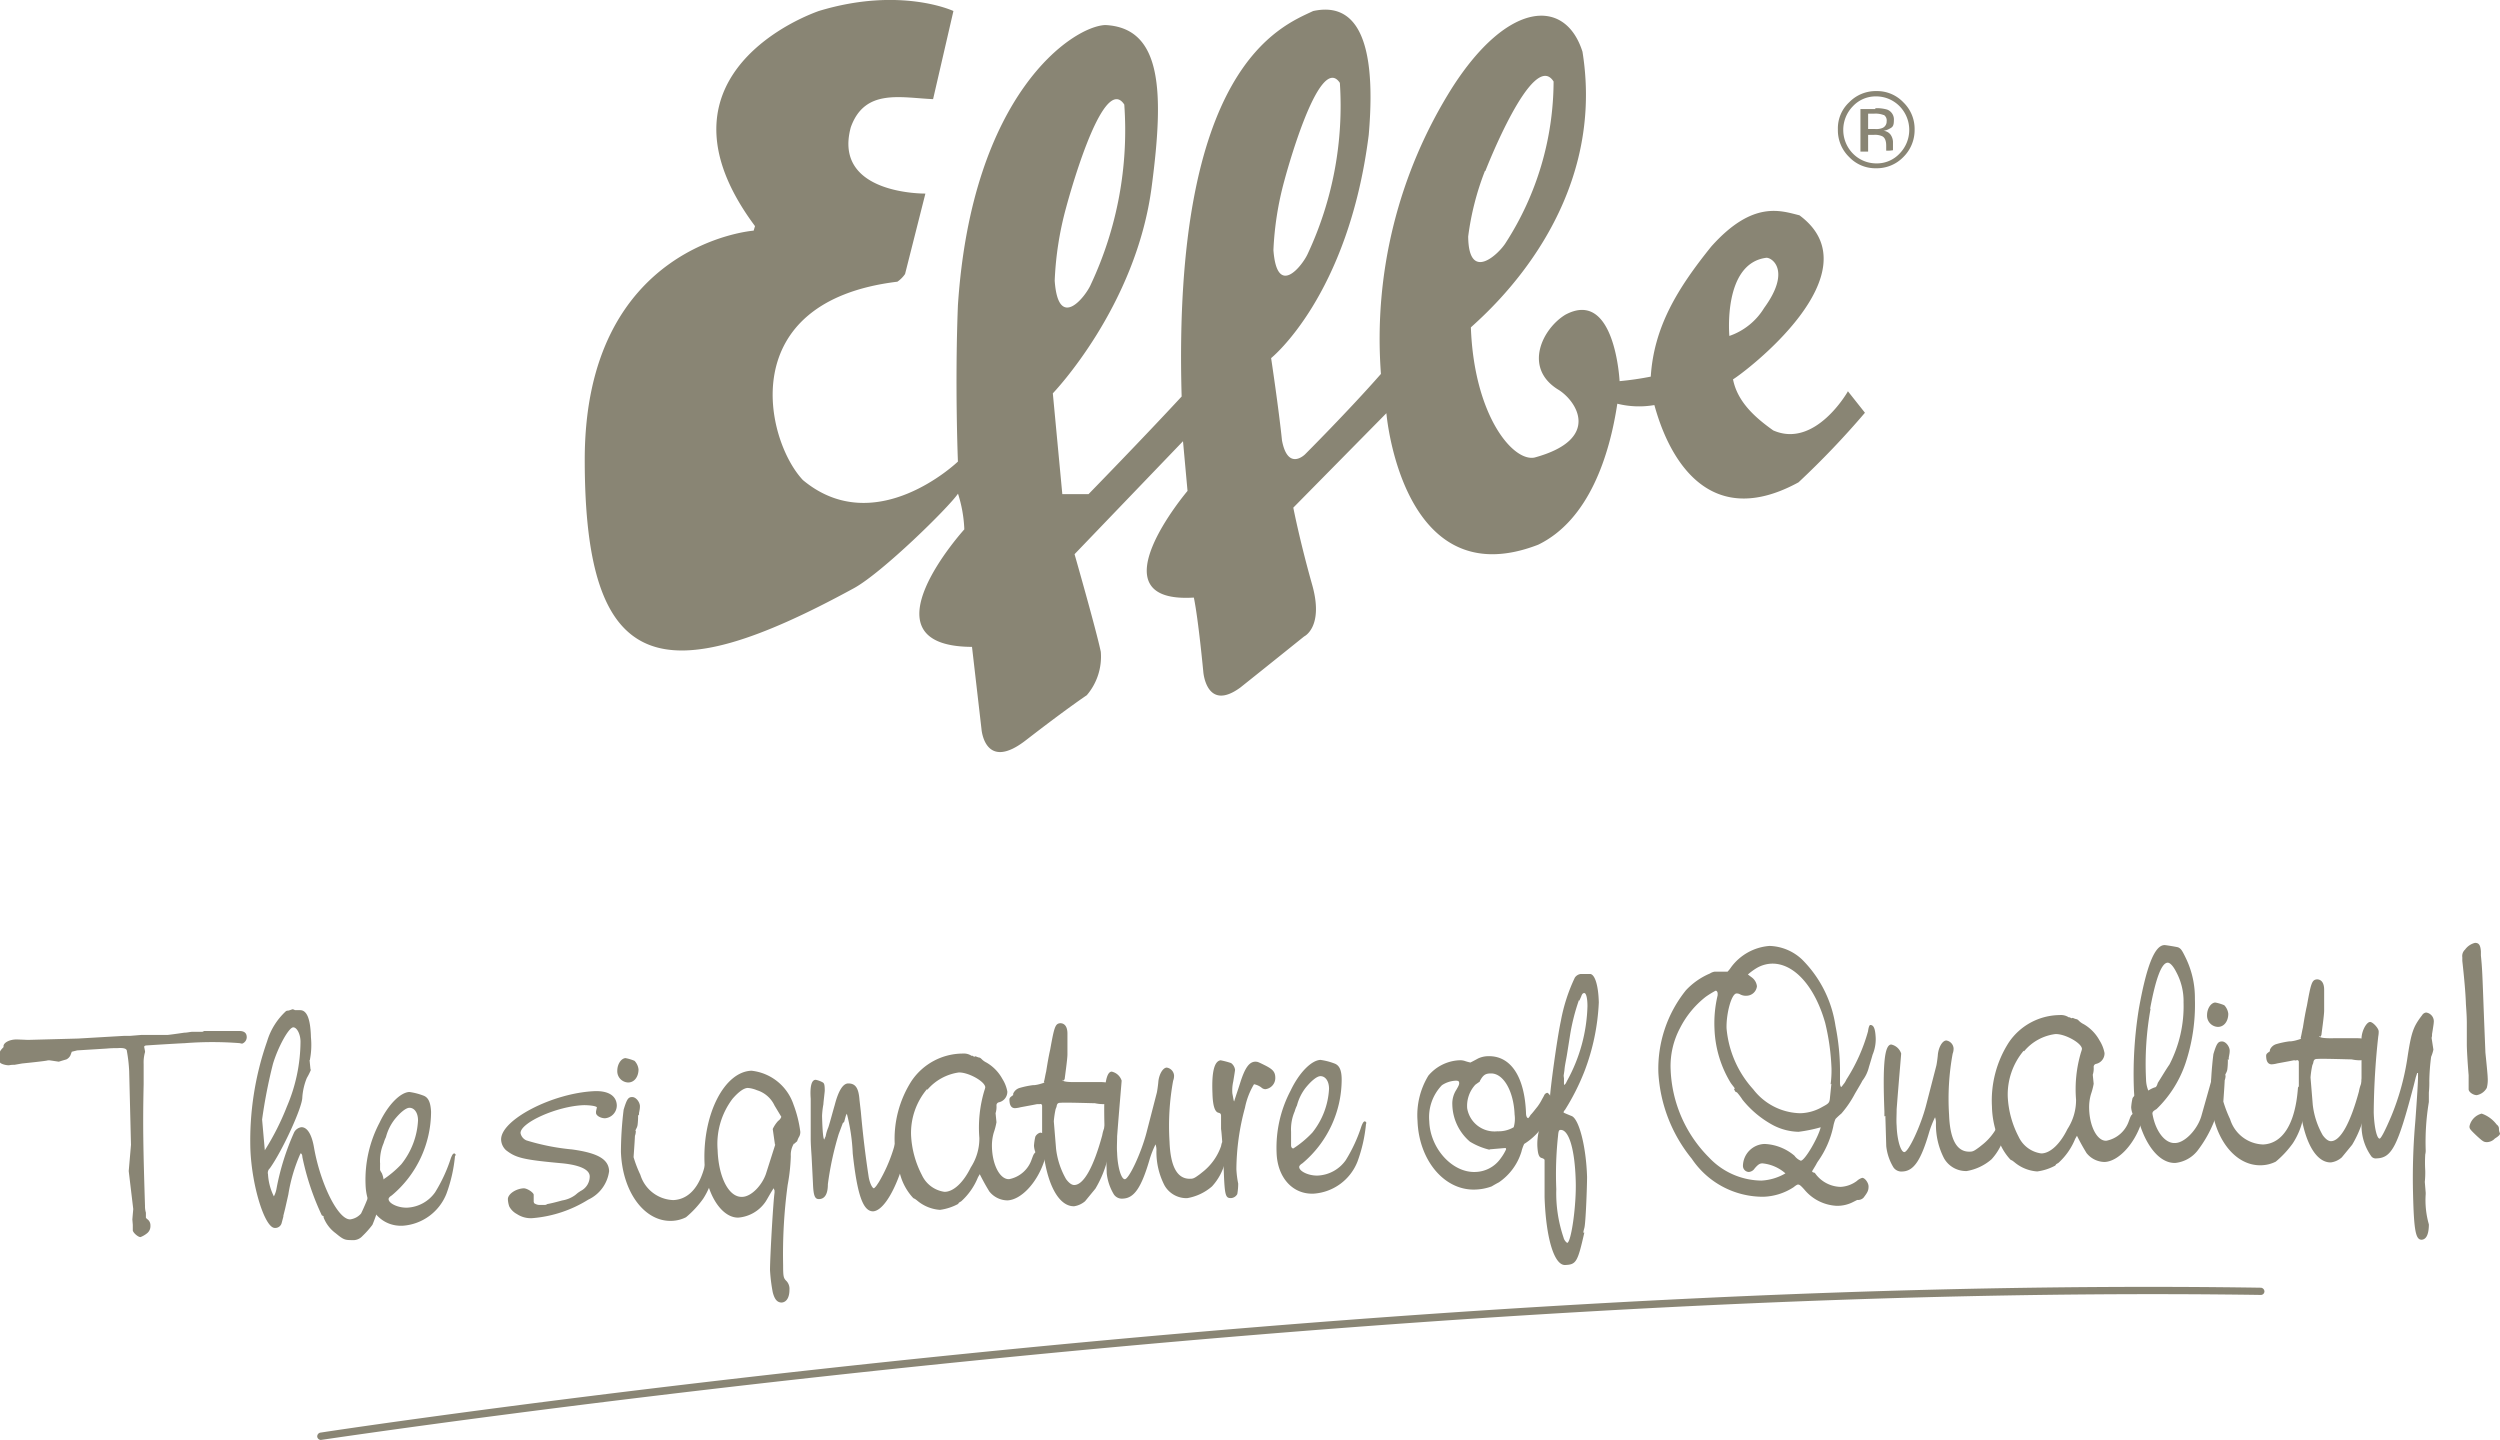<?xml version="1.0" encoding="UTF-8"?>
<svg xmlns="http://www.w3.org/2000/svg" width="200" height="115.195" viewBox="0 0 200 115.195">
  <g id="Groupe_2265" data-name="Groupe 2265" transform="translate(-730 -567)">
    <g id="Groupe_2247" data-name="Groupe 2247">
      <g id="Groupe_88" data-name="Groupe 88" transform="translate(730 642.428)">
        <path id="Tracé_625" data-name="Tracé 625" d="M32.6,366.7a3,3,0,0,0-.108.94v1.627c-.072,3.217-.036,5.1.108,9.725a1.761,1.761,0,0,0,.072.542v.4a.433.433,0,0,0,.145.145.607.607,0,0,1,.217.506.719.719,0,0,1-.289.615,1.912,1.912,0,0,1-.506.289c-.217,0-.651-.4-.615-.578v-.4l-.036-.434.072-.831-.362-3.037.181-2.1-.145-5.893a11.9,11.9,0,0,0-.181-1.591c0-.217-.253-.289-.759-.253a8.576,8.576,0,0,0-.868.036l-2.35.145-.434.108-.108.289a.709.709,0,0,1-.325.325c-.506.145-.578.181-.615.181l-.723-.108h-.145c0,.036-1.374.181-1.374.181l-.687.072-.615.108a1.761,1.761,0,0,0-.434.036c-.325,0-.723-.145-.723-.253v-.8q0-.108.289-.4v-.108c.036-.253.47-.506,1.048-.506q.072,0,.9.036l4.013-.108,3.724-.217h.47l.868-.072h2.1c.036,0,.615-.072,1.338-.181.253,0,.47-.072.687-.072H37.2L37.34,365h2.784c.4,0,.615.145.615.506a.558.558,0,0,1-.362.506.633.633,0,0,1-.181-.036,28.09,28.09,0,0,0-4.41,0c-.072,0-1.41.072-3.073.181-.108,0-.181.072-.181.108l.072.362Z" transform="translate(-21 -357.95)" fill="#898574"></path>
        <path id="Tracé_626" data-name="Tracé 626" d="M81.22,365.044a4.8,4.8,0,0,1-.325.651,4.953,4.953,0,0,0-.362,1.555c0,.8-1.591,4.266-2.6,5.676a.474.474,0,0,0-.145.47,4.505,4.505,0,0,0,.47,1.771,2.058,2.058,0,0,0,.217-.651,19.875,19.875,0,0,1,1.41-4.483.786.786,0,0,1,.578-.4c.47,0,.831.578,1.012,1.663.506,2.856,1.916,5.748,2.892,5.712a1.384,1.384,0,0,0,.868-.47,16.531,16.531,0,0,0,1.265-3.651c.072-.434.072-.506.145-.506.036,0,.108.072.108.181h0a2.8,2.8,0,0,1-.036.325c0,.108,0,.145.181.434a1.933,1.933,0,0,1,.145.578,12.471,12.471,0,0,1-.9,3.543,7.436,7.436,0,0,1-.8.9.991.991,0,0,1-.831.325c-.578,0-.687-.036-1.3-.542a2.838,2.838,0,0,1-.976-1.265v-.108a.53.53,0,0,1-.145-.072,20.732,20.732,0,0,1-1.555-4.664c0-.181-.072-.289-.145-.289a13.1,13.1,0,0,0-.976,3.29l-.253,1.121-.145.578v.072l-.145.542a.525.525,0,0,1-.542.362c-.8,0-1.844-3.362-1.952-6.327a24,24,0,0,1,1.338-8.6,5.351,5.351,0,0,1,1.518-2.422.4.4,0,0,1,.181-.036,2.815,2.815,0,0,0,.325-.108.57.57,0,0,1,.145.036c.036.036.072.036.145.036h.325c.542,0,.831.687.868,2.169a6.171,6.171,0,0,1-.072,1.735.158.158,0,0,1-.036.108l.072.723Zm-3.687,6.435a20.6,20.6,0,0,0,1.771-3.507,13.369,13.369,0,0,0,1.085-5.17c0-.615-.289-1.157-.578-1.157-.362,0-1.229,1.591-1.627,2.928a40.719,40.719,0,0,0-.868,4.447Z" transform="translate(-56.348 -354.886)" fill="#898574"></path>
        <path id="Tracé_627" data-name="Tracé 627" d="M109.042,383.561a11.9,11.9,0,0,1-.687,3.073,4.061,4.061,0,0,1-3.507,2.567c-1.663.072-2.892-1.265-2.964-3.254A9.792,9.792,0,0,1,103,380.958c.687-1.446,1.663-2.422,2.386-2.458a5.131,5.131,0,0,1,1.121.289c.4.145.578.542.615,1.3a8.764,8.764,0,0,1-3.145,6.688c-.181.108-.253.217-.253.289,0,.362.8.723,1.518.687a2.9,2.9,0,0,0,2.205-1.229,12.287,12.287,0,0,0,1.265-2.748c.108-.253.145-.325.253-.362.072,0,.145.108.145.181Zm-6,1.735c0,.145.072.253.181.253a8.183,8.183,0,0,0,1.518-1.265,6.1,6.1,0,0,0,1.338-3.507c0-.615-.289-1.012-.687-1.012-.289,0-.759.4-1.193.94a3.93,3.93,0,0,0-.687,1.41,2.51,2.51,0,0,0-.181.47,3.61,3.61,0,0,0-.289,1.627Z" transform="translate(-72.637 -366.57)" fill="#898574"></path>
        <path id="Tracé_628" data-name="Tracé 628" d="M134.537,387.262a.768.768,0,0,0,.47.145h.362a.357.357,0,0,0,.217-.072c.4-.072.8-.181,1.193-.289a2.423,2.423,0,0,0,1.048-.434l.217-.181.217-.145a1.3,1.3,0,0,0,.723-1.157c0-.542-.759-.9-2.133-1.048-3.181-.289-3.76-.434-4.555-1.048a1.213,1.213,0,0,1-.4-.831c-.072-1.591,4.121-3.76,7.483-3.9,1.085-.036,1.735.362,1.771,1.121a1.03,1.03,0,0,1-.94,1.048c-.362,0-.723-.217-.723-.434v-.108c.036-.181.072-.325.072-.325-.036-.108-.542-.181-1.048-.181-2.133.072-5.1,1.41-5.061,2.241a.8.8,0,0,0,.47.578,18.036,18.036,0,0,0,3.651.723c2.1.289,2.928.8,2.964,1.735a2.921,2.921,0,0,1-1.663,2.278,9.955,9.955,0,0,1-4.447,1.482,2.008,2.008,0,0,1-1.265-.325,1.465,1.465,0,0,1-.615-.615,1.987,1.987,0,0,1-.108-.578c0-.4.615-.831,1.265-.868.289,0,.831.362.8.542v.542Z" transform="translate(-91.806 -366.438)" fill="#898574"></path>
        <path id="Tracé_629" data-name="Tracé 629" d="M159.01,371.253a1.178,1.178,0,0,1,.289.651c0,.578-.325,1.048-.831,1.048a.9.9,0,0,1-.868-.94c0-.506.289-.976.651-1.012a3.558,3.558,0,0,1,.723.217Zm.253,4.266a5.6,5.6,0,0,1-.036.8.832.832,0,0,1-.108.325q-.108.217-.036.181a1.113,1.113,0,0,1-.072.4c0,.108-.036.687-.108,1.7a9.564,9.564,0,0,0,.542,1.41,2.861,2.861,0,0,0,2.639,2.025c1.555-.072,2.567-1.627,2.784-4.483,0-.072.036-.145.072-.145.217,0,.289.289.362,1.952v.506a5.86,5.86,0,0,1-.831,2.061,7.839,7.839,0,0,1-1.374,1.482,2.724,2.724,0,0,1-1.157.289c-2.169.072-3.941-2.314-4.049-5.531a28.617,28.617,0,0,1,.217-3.362c.253-.831.362-1.012.687-1.012.289,0,.578.362.615.687a1.621,1.621,0,0,1-.036.4,1.565,1.565,0,0,1-.036.181v.217Z" transform="translate(-108.217 -361.781)" fill="#898574"></path>
        <path id="Tracé_630" data-name="Tracé 630" d="M184.043,379.619a1.722,1.722,0,0,0-.253,1.012,14.968,14.968,0,0,1-.253,2.314,41.426,41.426,0,0,0-.362,6.4c0,.976.036,1.048.289,1.3a.92.92,0,0,1,.217.687c0,.578-.217.976-.615,1.012-.362,0-.578-.253-.723-.831a13.186,13.186,0,0,1-.217-1.771c0-1.012.253-5.459.362-6.182v-.181l-.072-.181c-.325.506-.506.868-.651,1.085a2.917,2.917,0,0,1-2.169,1.265c-1.374.036-2.639-1.988-2.711-4.411-.145-3.868,1.591-7.266,3.76-7.339a4,4,0,0,1,3.362,2.711,9.5,9.5,0,0,1,.542,2.169.786.786,0,0,1-.072.362,1.783,1.783,0,0,0-.181.4l-.253.217Zm-1.518.108-.181-1.265a2.511,2.511,0,0,1,.434-.651.667.667,0,0,0,.253-.325l-.542-.9a2.294,2.294,0,0,0-1.41-1.229,2.321,2.321,0,0,0-.723-.181c-.325,0-.759.325-1.229.868a5.982,5.982,0,0,0-1.193,4.085c.072,2.205.9,3.8,1.952,3.76.723,0,1.591-.9,1.916-1.844l.759-2.386Z" transform="translate(-120.525 -363.568)" fill="#898574"></path>
        <path id="Tracé_631" data-name="Tracé 631" d="M202.935,379.271l-.325.868a24.8,24.8,0,0,0-.868,4.013c0,.8-.253,1.193-.723,1.193-.325,0-.434-.289-.47-1.265l-.108-2.133c-.036-.542-.072-1.048-.072-1.446v-3.181c-.072-1.012.072-1.518.4-1.518a1.891,1.891,0,0,1,.578.217c.108.072.145.217.145.651,0,.108-.108.94-.108,1.085a6.682,6.682,0,0,0-.108.94c.036,1.374.108,1.88.181,1.88a2.151,2.151,0,0,1,.108-.253,3.228,3.228,0,0,1,.217-.723c.181-.578.325-1.157.506-1.771.289-1.121.651-1.735,1.085-1.735.578,0,.831.362.9,1.338l.108.94c.181,2.025.4,3.724.615,5.134.072.506.289.976.434.976a1.109,1.109,0,0,0,.253-.289l.145-.217a12.328,12.328,0,0,0,1.663-5.242c.036-.253.145-.4.289-.434.253,0,.434.615.47,1.627a10.818,10.818,0,0,1-.723,3.326c-.651,1.844-1.482,3.037-2.169,3.073-.8,0-1.265-1.3-1.627-4.627a15.235,15.235,0,0,0-.47-3.181.9.9,0,0,0-.108.253l-.108.4Z" transform="translate(-135.512 -364.846)" fill="#898574"></path>
        <path id="Tracé_632" data-name="Tracé 632" d="M225.459,370.217a1.414,1.414,0,0,0,.289.108h.036a.625.625,0,0,1,.145.108,1.39,1.39,0,0,0,.4.289,3.375,3.375,0,0,1,1.265,1.3,2.846,2.846,0,0,1,.4,1.012.862.862,0,0,1-.687.868.241.241,0,0,0-.181.253,1.691,1.691,0,0,1-.072.615l.072.723a5.391,5.391,0,0,1-.217.831,3.751,3.751,0,0,0-.145,1.157c.036,1.446.651,2.6,1.374,2.567a2.387,2.387,0,0,0,1.808-1.591l.108-.289.072-.145c.072-.072.108-.108.108-.145a1.734,1.734,0,0,1-.108-.506,4.667,4.667,0,0,1,.108-.723.639.639,0,0,1,.4-.325,1.1,1.1,0,0,1,.578.289,4.788,4.788,0,0,1,.072.578,5.736,5.736,0,0,1-.362,1.482c-.578,1.7-1.844,3.037-2.928,3.073a1.878,1.878,0,0,1-1.446-.723c-.036-.072-.325-.506-.759-1.374l-.145.253a5.209,5.209,0,0,1-1.338,1.916l-.181.108-.072.108a4.239,4.239,0,0,1-1.446.47,3.168,3.168,0,0,1-1.844-.759l-.145-.108-.145-.072a4.468,4.468,0,0,1-1.085-2.024,7.27,7.27,0,0,1-.4-2.241,8.6,8.6,0,0,1,1.338-5.1A4.967,4.967,0,0,1,224.411,370a1.137,1.137,0,0,1,.723.181h.108c0,.036.108.072.108.072Zm-3.9,2.639a5.446,5.446,0,0,0-1.265,3.687,7.706,7.706,0,0,0,.868,3.181,2.344,2.344,0,0,0,1.808,1.338c.723,0,1.518-.759,2.1-1.952a4.23,4.23,0,0,0,.687-2.35,10.355,10.355,0,0,1,.4-3.8,1.475,1.475,0,0,0,.072-.253c0-.47-1.374-1.229-2.133-1.193a4.06,4.06,0,0,0-2.494,1.374Z" transform="translate(-147.408 -361.143)" fill="#898574"></path>
        <path id="Tracé_633" data-name="Tracé 633" d="M248.609,367.819q0,.217,1.265.181h1.663c.831,0,1.121.145,1.121.578a2.888,2.888,0,0,1-.253.9.577.577,0,0,1-.506.289,3.051,3.051,0,0,1-.687-.072c-.253,0-2.314-.072-2.748-.036-.217,0-.289.072-.325.325l-.072.181a7.067,7.067,0,0,0-.145.976l.181,2.205a6.365,6.365,0,0,0,.8,2.422c.217.289.434.47.651.47.759,0,1.555-1.446,2.241-3.977a3.012,3.012,0,0,1,.145-.542l.072-.253c0-.253.072-.4.108-.4a.255.255,0,0,1,.145.181v.687a.282.282,0,0,0,.072.181,2.5,2.5,0,0,1,.108.723,8.7,8.7,0,0,1-1.193,3.687q-.8.976-.831,1.012a1.76,1.76,0,0,1-.868.4c-1.41.036-2.458-2.314-2.567-5.748v-2.278c0-.108-.072-.181-.181-.145h-.217l-.362.072-.976.181a2.164,2.164,0,0,1-.434.072c-.253,0-.4-.181-.434-.506s0-.325.289-.542v-.108a.8.8,0,0,1,.542-.47,6.791,6.791,0,0,1,1.048-.217h.108a2.7,2.7,0,0,0,.506-.108q.4-.108.253-.145c.072-.253.108-.542.181-.831.108-.687.217-1.3.325-1.771.325-1.808.4-2.061.8-2.1.362,0,.578.289.578.831v1.663c0,.4-.217,1.88-.217,1.952l-.072.145Z" transform="translate(-163.617 -356.865)" fill="#898574"></path>
        <path id="Tracé_634" data-name="Tracé 634" d="M265.407,379.173v-.4c-.145-3.724,0-5.314.542-5.35a1.074,1.074,0,0,1,.8.723c0,.072-.181,2.1-.362,4.447,0,.47-.036.9,0,1.338.036,1.121.325,2.1.615,2.1.325,0,1.3-2.061,1.735-3.724l.831-3.217q.054-.271.108-.759c.036-.651.362-1.229.687-1.229a.692.692,0,0,1,.578.615,1.074,1.074,0,0,1-.072.434,20.016,20.016,0,0,0-.289,4.88c.072,1.988.615,3,1.663,2.964.253,0,.362-.072.759-.362l.181-.145a4.522,4.522,0,0,0,1.518-2.1c.036-.181.072-.325.108-.325s.145.145.145.217v.651a1,1,0,0,0,.072.506v.217a4.508,4.508,0,0,1-1.048,1.952,4.066,4.066,0,0,1-1.988.94,2.02,2.02,0,0,1-1.808-1.012,5.837,5.837,0,0,1-.651-2.784,1.341,1.341,0,0,0-.072-.506,8.035,8.035,0,0,0-.47,1.193c-.651,2.241-1.229,3.109-2.133,3.145a.778.778,0,0,1-.723-.325,4.117,4.117,0,0,1-.578-1.7l-.072-2.422Z" transform="translate(-177.017 -363.122)" fill="#898574"></path>
        <path id="Tracé_635" data-name="Tracé 635" d="M291.011,374.79c.145-.47.325-.976.506-1.555.362-1.121.687-1.591,1.157-1.627.217,0,.217,0,.8.289.651.325.831.542.831,1.012a.9.9,0,0,1-.8.9.5.5,0,0,1-.325-.145,1.459,1.459,0,0,0-.578-.253,5.879,5.879,0,0,0-.723,1.88,19.2,19.2,0,0,0-.687,4.917,7.742,7.742,0,0,0,.145,1.157,4.881,4.881,0,0,1-.072.831.612.612,0,0,1-.506.325c-.434,0-.506-.181-.578-2.241l-.108-2.024c-.036-.578-.072-1.048-.108-1.265v-1.048c0-.181-.072-.217-.217-.253q-.434-.108-.47-1.555c-.072-1.7.145-2.567.651-2.639.542.108.8.217.831.217a.8.8,0,0,1,.325.542q0,.072-.145.94a3.213,3.213,0,0,0-.072.94l.108.578Z" transform="translate(-192.281 -362.101)" fill="#898574"></path>
        <path id="Tracé_636" data-name="Tracé 636" d="M310.642,376.461a11.9,11.9,0,0,1-.687,3.073,4.061,4.061,0,0,1-3.507,2.567c-1.663.072-2.892-1.265-2.964-3.254a9.792,9.792,0,0,1,1.121-4.989c.687-1.446,1.663-2.422,2.386-2.458a5.134,5.134,0,0,1,1.121.289c.4.145.578.542.578,1.3a8.764,8.764,0,0,1-3.145,6.688c-.181.108-.253.217-.253.289,0,.362.8.723,1.518.687a2.9,2.9,0,0,0,2.205-1.229,12.289,12.289,0,0,0,1.265-2.747c.108-.253.145-.325.253-.362.072,0,.145.108.145.181Zm-6,1.771c0,.145.072.253.181.253a8.182,8.182,0,0,0,1.518-1.265,6.1,6.1,0,0,0,1.338-3.507c0-.615-.289-1.012-.687-1.012-.289,0-.759.4-1.193.94a3.93,3.93,0,0,0-.687,1.41,2.509,2.509,0,0,0-.181.47,3.61,3.61,0,0,0-.289,1.627Z" transform="translate(-201.356 -362.037)" fill="#898574"></path>
        <path id="Tracé_637" data-name="Tracé 637" d="M345.5,374.247a3.207,3.207,0,0,1-.217.868,5.1,5.1,0,0,1-2.061,2.494,3.077,3.077,0,0,0-.217.615,4.6,4.6,0,0,1-1.808,2.458s-.217.108-.578.325a4.186,4.186,0,0,1-1.338.253c-2.458.072-4.483-2.35-4.591-5.5a6.083,6.083,0,0,1,.868-3.615,3.455,3.455,0,0,1,2.458-1.229,1.23,1.23,0,0,1,.506.072,3.7,3.7,0,0,0,.4.108s.289-.145.615-.325a1.948,1.948,0,0,1,.759-.181c1.844-.072,2.964,1.627,3.073,4.555,0,.217.072.4.181.4a1.1,1.1,0,0,0,.181-.253c.181-.181.362-.434.542-.651a3.969,3.969,0,0,0,.325-.506c.072-.145.145-.253.217-.4a.345.345,0,0,1,.253-.217c.108,0,.4.434.4.615Zm-5.025,3.832a5.466,5.466,0,0,1-1.591-.651,4.013,4.013,0,0,1-1.41-2.964,2.023,2.023,0,0,1,.325-1.193c.145-.253.253-.434.217-.578,0-.108-.108-.145-.253-.145a2.165,2.165,0,0,0-1.121.362,3.677,3.677,0,0,0-1.012,2.892c.072,2.169,1.844,4.121,3.687,4.049a2.546,2.546,0,0,0,2.024-1.085,3.922,3.922,0,0,0,.434-.723c0-.036,0-.108-.072-.108l-1.265.108Zm-.8-5.459c-.108.072-.217.145-.362.253a2.5,2.5,0,0,0-.651,1.88,2.214,2.214,0,0,0,2.422,1.844,2.38,2.38,0,0,0,1.3-.325,2.417,2.417,0,0,0,.072-1.012c-.072-1.88-.9-3.326-1.916-3.29-.434,0-.615.145-.868.615Z" transform="translate(-221.288 -361.522)" fill="#898574"></path>
        <path id="Tracé_638" data-name="Tracé 638" d="M364.96,373.079c-.542,2.386-.651,2.567-1.555,2.6-.868,0-1.518-2.169-1.627-5.423v-2.964q0-.108-.253-.181c-.217-.072-.289-.362-.325-.94a4.452,4.452,0,0,1,.108-1.157,6,6,0,0,0,.181-1.012c.108-.831.108-.9.47-1.121.217-.145.253-.217.253-.615,0-.506.542-4.591.868-6.11a13.9,13.9,0,0,1,1.121-3.471.678.678,0,0,1,.47-.289h.759c.362.036.651.868.687,2.278a17.569,17.569,0,0,1-1.157,5.531,18.416,18.416,0,0,1-1.555,3.073.33.33,0,0,0-.108.181c0,.036,0,.036.615.289.615.181,1.193,2.458,1.265,4.88,0,.8-.108,3.724-.217,4.085-.036.145-.072.253-.072.289v.108Zm-2.1-7.773a28.529,28.529,0,0,0-.145,4.3,11.067,11.067,0,0,0,.578,3.868.757.757,0,0,0,.289.434c.325,0,.759-3.073.687-4.989-.072-2.494-.542-4.049-1.193-4.049-.145,0-.181.072-.217.434Zm1.663-10.809a16.527,16.527,0,0,0-.687,2.675l-.253,1.591c-.072.47-.181.9-.217,1.338-.072.542-.072.325-.036.651v.4c0,.072,0,.108.072.108,0,0,0-.036.072-.108l.108-.217a13.065,13.065,0,0,0,1.627-5.965c0-.651-.108-1.048-.253-1.048-.108,0-.181.072-.253.289l-.145.325Z" transform="translate(-238.212 -349.906)" fill="#898574"></path>
        <path id="Tracé_639" data-name="Tracé 639" d="M400.5,364.348l.108.145a2.57,2.57,0,0,0,1.952.976,2.373,2.373,0,0,0,1.3-.47,1.138,1.138,0,0,1,.434-.253c.217,0,.506.4.506.687,0,.325-.072.47-.4.9a.615.615,0,0,1-.506.181l-.289.145a2.758,2.758,0,0,1-1.374.325,3.586,3.586,0,0,1-2.567-1.3c-.325-.362-.4-.4-.506-.4-.072,0-.181.072-.362.217a4.688,4.688,0,0,1-2.422.759,6.858,6.858,0,0,1-5.712-3.037,11.94,11.94,0,0,1-2.675-6.869,10.014,10.014,0,0,1,2.205-6.616,5.627,5.627,0,0,1,1.916-1.338.965.965,0,0,1,.362-.145h1.048a2.609,2.609,0,0,0,.289-.362,4.214,4.214,0,0,1,3.073-1.7,3.96,3.96,0,0,1,2.6,1.085,9.437,9.437,0,0,1,2.675,5.314,18.434,18.434,0,0,1,.362,3.651v.94c0,.181.072.325.108.289a1.3,1.3,0,0,0,.145-.181,1.494,1.494,0,0,0,.253-.4,14.1,14.1,0,0,0,1.735-3.868c.036-.289.108-.506.181-.506.289,0,.4.325.434,1.048a3.187,3.187,0,0,1-.253,1.338q-.036.145-.289.976a2.917,2.917,0,0,1-.542,1.121c0,.036-.217.4-.578,1.012a8.308,8.308,0,0,1-1.085,1.591,5.568,5.568,0,0,0-.47.434,2.773,2.773,0,0,0-.181.615,7.53,7.53,0,0,1-1.229,2.784,2.377,2.377,0,0,0-.145.253l-.325.542.072.072Zm-6.4-6.724c0-.072-.145-.217-.325-.47a8.914,8.914,0,0,1-1.3-4.338,9.6,9.6,0,0,1,.253-2.675V350c0-.108-.072-.253-.181-.217a8.212,8.212,0,0,0-.759.47,7.429,7.429,0,0,0-2.061,2.494,6.469,6.469,0,0,0-.759,3.362,10.5,10.5,0,0,0,3.073,7.013,5.836,5.836,0,0,0,4.194,1.844,4.249,4.249,0,0,0,1.916-.578,3.265,3.265,0,0,0-1.844-.8c-.217,0-.362.108-.615.4a.622.622,0,0,1-.47.289.487.487,0,0,1-.47-.506,1.784,1.784,0,0,1,1.735-1.735,3.947,3.947,0,0,1,2.386.94,1.16,1.16,0,0,0,.506.4c.325,0,1.41-1.88,1.591-2.675a11.647,11.647,0,0,1-1.771.362,4.617,4.617,0,0,1-2.061-.542,7.99,7.99,0,0,1-2.422-2.024,4.8,4.8,0,0,0-.434-.578l-.145-.072-.108-.217Zm7.664-.362a8.09,8.09,0,0,0,.072-1.265,18.156,18.156,0,0,0-.506-3.651c-.831-2.928-2.494-4.772-4.266-4.736a2.547,2.547,0,0,0-1.229.362,4.853,4.853,0,0,0-.687.506l.289.217a1.025,1.025,0,0,1,.434.723.851.851,0,0,1-.8.759.978.978,0,0,1-.542-.108.547.547,0,0,0-.289-.072c-.4,0-.831,1.591-.8,2.784a8.317,8.317,0,0,0,2.133,4.88,4.872,4.872,0,0,0,3.76,1.916,3.671,3.671,0,0,0,1.771-.506c.542-.289.578-.325.615-.8l.108-1.048Z" transform="translate(-255.316 -345.947)" fill="#898574"></path>
        <path id="Tracé_640" data-name="Tracé 640" d="M437.907,373.173v-.4c-.145-3.724,0-5.314.542-5.35a1.074,1.074,0,0,1,.8.723c0,.072-.181,2.1-.362,4.447,0,.47-.036.9,0,1.338.036,1.121.325,2.1.615,2.1.325,0,1.3-2.061,1.735-3.724l.831-3.217q.054-.271.108-.759c.036-.651.362-1.229.687-1.229a.692.692,0,0,1,.578.615,1.074,1.074,0,0,1-.072.434,20.016,20.016,0,0,0-.289,4.88c.072,1.988.615,3,1.663,2.964.253,0,.362-.072.759-.362l.181-.145a4.522,4.522,0,0,0,1.518-2.1c.036-.181.072-.325.108-.325s.145.145.145.217v.651a1,1,0,0,0,.072.506v.217a4.508,4.508,0,0,1-1.048,1.952,4.066,4.066,0,0,1-1.988.94,2.02,2.02,0,0,1-1.808-1.012,5.837,5.837,0,0,1-.651-2.784,1.34,1.34,0,0,0-.072-.506,8.04,8.04,0,0,0-.47,1.193c-.651,2.241-1.229,3.109-2.133,3.145a.778.778,0,0,1-.723-.325,4.117,4.117,0,0,1-.578-1.7l-.072-2.422Z" transform="translate(-287.155 -359.291)" fill="#898574"></path>
        <path id="Tracé_641" data-name="Tracé 641" d="M468.259,361.717a1.412,1.412,0,0,0,.289.108h.036a.625.625,0,0,1,.145.108,1.391,1.391,0,0,0,.4.289,3.374,3.374,0,0,1,1.265,1.3,2.846,2.846,0,0,1,.4,1.012.862.862,0,0,1-.687.868.241.241,0,0,0-.181.253,1.691,1.691,0,0,1-.072.615l.072.723a5.392,5.392,0,0,1-.217.831,3.751,3.751,0,0,0-.145,1.157c.036,1.446.651,2.6,1.374,2.567a2.387,2.387,0,0,0,1.808-1.591l.108-.289.072-.145c.072-.072.108-.108.108-.145a1.733,1.733,0,0,1-.108-.506,4.664,4.664,0,0,1,.108-.723.639.639,0,0,1,.4-.325,1.1,1.1,0,0,1,.578.289,4.785,4.785,0,0,1,.072.578,5.736,5.736,0,0,1-.362,1.482c-.578,1.7-1.844,3.037-2.928,3.073a1.878,1.878,0,0,1-1.446-.723c-.036-.072-.325-.506-.759-1.374l-.145.253a5.209,5.209,0,0,1-1.338,1.916l-.181.108-.072.108a4.239,4.239,0,0,1-1.446.47,3.168,3.168,0,0,1-1.844-.759l-.145-.108-.145-.072a4.468,4.468,0,0,1-1.085-2.025,7.269,7.269,0,0,1-.4-2.241,8.6,8.6,0,0,1,1.338-5.1,4.967,4.967,0,0,1,4.085-2.205,1.137,1.137,0,0,1,.723.181h.108c0,.036.108.072.108.072Zm-3.941,2.639a5.446,5.446,0,0,0-1.265,3.687,7.707,7.707,0,0,0,.868,3.181,2.344,2.344,0,0,0,1.808,1.338c.723,0,1.518-.759,2.1-1.952a4.23,4.23,0,0,0,.687-2.35,10.354,10.354,0,0,1,.4-3.8,1.475,1.475,0,0,0,.072-.253c0-.47-1.374-1.229-2.133-1.193a3.889,3.889,0,0,0-2.494,1.374Z" transform="translate(-302.432 -355.716)" fill="#898574"></path>
        <path id="Tracé_642" data-name="Tracé 642" d="M500.253,356.954a9.634,9.634,0,0,1-2.024,5.531,2.618,2.618,0,0,1-1.735.94c-1.7.072-3.217-2.6-3.326-6a32.687,32.687,0,0,1,.4-6.327c.615-3.434,1.265-5.1,2.061-5.1.108,0,.976.145,1.085.181.217.108.289.181.651.94a7.3,7.3,0,0,1,.687,3.181,14.829,14.829,0,0,1-.759,5.17,9.209,9.209,0,0,1-2.314,3.651c-.253.145-.325.217-.325.362a4.7,4.7,0,0,0,.217.831c.362.976.976,1.555,1.591,1.518.759,0,1.771-1.048,2.1-2.133q1.012-3.579,1.085-3.868c.072-.253.108-.4.217-.4.145,0,.361.8.4,1.591Zm-5.748-5.857a24.782,24.782,0,0,0-.362,5.64,2.514,2.514,0,0,0,.181.9,2.338,2.338,0,0,1,.506-.253c.108,0,.181-.108.253-.362.325-.506.615-1.012.94-1.482a10.138,10.138,0,0,0,1.121-4.953,4.9,4.9,0,0,0-.578-2.422c-.253-.506-.506-.759-.687-.759-.506,0-.976,1.338-1.41,3.687Z" transform="translate(-322.46 -345.819)" fill="#898574"></path>
        <path id="Tracé_643" data-name="Tracé 643" d="M510.81,358.953a1.178,1.178,0,0,1,.289.651c0,.578-.325,1.048-.831,1.048a.9.9,0,0,1-.868-.94c0-.506.289-.976.651-1.012a3.558,3.558,0,0,1,.723.217Zm.253,4.266a5.6,5.6,0,0,1-.036.8.833.833,0,0,1-.108.325q-.108.217-.036.181a1.113,1.113,0,0,1-.072.4c0,.108-.036.687-.108,1.7a9.565,9.565,0,0,0,.542,1.41,2.86,2.86,0,0,0,2.639,2.024c1.555-.072,2.567-1.627,2.784-4.483,0-.072.036-.145.072-.145.217,0,.289.289.362,1.952v.506a5.858,5.858,0,0,1-.831,2.061,7.839,7.839,0,0,1-1.374,1.482,2.725,2.725,0,0,1-1.157.289c-2.169.072-3.941-2.314-4.049-5.531a28.617,28.617,0,0,1,.217-3.362c.253-.831.362-1.012.687-1.012.289,0,.578.362.615.687a1.622,1.622,0,0,1-.036.4,1.565,1.565,0,0,1-.036.181v.217Z" transform="translate(-332.836 -353.928)" fill="#898574"></path>
        <path id="Tracé_644" data-name="Tracé 644" d="M526.709,358.119q0,.217,1.265.181h1.663c.831,0,1.121.145,1.121.578a2.887,2.887,0,0,1-.253.9.577.577,0,0,1-.506.289,3.052,3.052,0,0,1-.687-.072c-.253,0-2.314-.072-2.748-.036-.217,0-.289.072-.325.325l-.072.181a7.063,7.063,0,0,0-.145.976l.181,2.205a6.364,6.364,0,0,0,.8,2.422c.217.289.434.47.651.47.759,0,1.555-1.446,2.241-3.977a3.008,3.008,0,0,1,.145-.542l.072-.253c0-.253.072-.4.108-.4a.254.254,0,0,1,.145.181v.687a.282.282,0,0,0,.072.181,2.506,2.506,0,0,1,.108.723,8.7,8.7,0,0,1-1.193,3.687q-.8.976-.831,1.012a1.637,1.637,0,0,1-.868.4c-1.41.036-2.458-2.314-2.567-5.748v-2.278c0-.108-.072-.181-.181-.145s-.108,0-.217,0l-.362.072-.976.181a2.164,2.164,0,0,1-.434.072c-.253,0-.4-.181-.434-.506s0-.325.289-.542v-.108a.8.8,0,0,1,.542-.47,6.79,6.79,0,0,1,1.048-.217h.108a2.7,2.7,0,0,0,.506-.108q.4-.108.253-.145c.072-.253.108-.542.181-.831.108-.687.217-1.3.325-1.771.325-1.808.4-2.061.8-2.1.362,0,.578.289.578.831v1.663c0,.4-.217,1.88-.217,1.952l-.072.145Z" transform="translate(-341.18 -350.672)" fill="#898574"></path>
        <path id="Tracé_645" data-name="Tracé 645" d="M548.047,365.744l-.108.325-.181.723c-1.265,4.808-1.735,5.748-2.964,5.784a.45.45,0,0,1-.4-.145,4.2,4.2,0,0,1-.8-2.531V363c0-.615.4-1.338.687-1.338.217,0,.687.506.687.759a1.947,1.947,0,0,1-.036.4,59.373,59.373,0,0,0-.362,6.073c.036,1.193.253,2.1.47,2.1.108,0,.434-.615.94-1.808a19.918,19.918,0,0,0,1.265-4.519c.325-2.169.47-2.6,1.193-3.543a.437.437,0,0,1,.325-.217.714.714,0,0,1,.615.723,3.1,3.1,0,0,1-.036.325q-.036.253-.108.687a.705.705,0,0,1-.036.289l.145.94a2.886,2.886,0,0,1-.181.578,16.875,16.875,0,0,0-.145,1.916,7.867,7.867,0,0,1-.036.94v.759a19.588,19.588,0,0,0-.253,3.868,1.246,1.246,0,0,1-.036.325,10.627,10.627,0,0,0,0,1.3,7.252,7.252,0,0,1-.036.9l.072.868v.108a7.024,7.024,0,0,0,.253,2.422v.108q-.036,1.085-.578,1.121c-.47,0-.615-.687-.687-3.651a51.524,51.524,0,0,1,.181-5.82c.145-1.952.217-3.181.217-3.543v-.325Z" transform="translate(-354.672 -355.333)" fill="#898574"></path>
        <path id="Tracé_646" data-name="Tracé 646" d="M567.382,346.512c.108,1.085.108,1.229.253,5.1l.108,2.675c.108,1.048.181,1.808.181,1.988a2.483,2.483,0,0,1-.072.831,1.167,1.167,0,0,1-.8.578c-.289,0-.651-.253-.651-.47v-1.121c-.108-1.3-.145-2.205-.145-2.422v-1.735c0-.506-.036-1.012-.072-1.518q-.036-1.193-.289-3.471v-.289a.693.693,0,0,1,.217-.615,1.378,1.378,0,0,1,.8-.542c.289,0,.434.145.47.687Zm1.3,13.557a.373.373,0,0,1,.145.289.8.8,0,0,0,.072.362q.072.145-.4.434a.9.9,0,0,1-.615.289c-.253,0-.325-.036-.8-.47-.615-.578-.615-.615-.615-.8a1.329,1.329,0,0,1,.976-1.012,2.547,2.547,0,0,1,1.193.868Z" transform="translate(-368.91 -345.5)" fill="#898574"></path>
        <path id="Tracé_647" data-name="Tracé 647" d="M91.489,433.866a.307.307,0,0,1-.289-.253.316.316,0,0,1,.217-.325c.831-.145,83.655-12.689,155.271-11.6a.311.311,0,0,1,.289.289.285.285,0,0,1-.289.289c-71.544-1.048-154.367,11.5-155.2,11.6h-.036Z" transform="translate(-65.822 -394.099)" fill="#898574"></path>
      </g>
      <g id="Groupe_89" data-name="Groupe 89" transform="translate(776.779 567)">
        <path id="Tracé_648" data-name="Tracé 648" d="M251.444,168.179s-2.6,4.591-5.965,3.109c-1.374-.976-2.856-2.241-3.217-4.085.868-.506,11.532-8.532,5.314-13.123-1.482-.362-3.724-1.229-7.05,2.494-2.711,3.362-4.591,6.435-4.844,10.412a24.612,24.612,0,0,1-2.494.362s-.362-7.447-4.338-5.314c-1.844,1.121-3.362,4.23-.615,5.965,1.482.868,3.579,3.977-1.844,5.459-1.735.362-4.844-3.362-5.1-10.412,1.627-1.482,10.918-9.652,8.929-22.052-1.374-4.338-5.965-4.085-10.412,2.856a37.678,37.678,0,0,0-5.712,22.92c-2.6,2.964-6.073,6.435-6.073,6.435s-1.374,1.374-1.844-1.121c-.253-2.494-.868-6.58-.868-6.58s6.182-4.953,7.809-17.859c.759-8.785-1.627-10.52-4.447-9.906-2.6,1.229-11.279,4.447-10.52,30.837-3.109,3.362-7.447,7.809-7.447,7.809h-2.1l-.759-8.062s6.688-6.941,7.917-16.594c.976-7.447.868-12.653-3.724-12.87-2.6.108-10.665,5.459-11.785,22.414-.253,6.327,0,12.508,0,12.508s-6.58,6.327-12.4,1.482c-3-3.181-5.567-14.28,7.556-15.871a2.364,2.364,0,0,0,.615-.615l1.627-6.435s-7.447.108-5.965-5.314c1.121-3.109,3.977-2.35,6.58-2.241l1.627-7.05s-4.23-1.988-10.773,0c-3.4,1.229-13.123,6.435-5.1,17.208l-.108.362S150.4,156.321,150.4,173.638s6.254,18.618,21.546,10.267c2.241-1.229,7.556-6.435,8.315-7.556a10.636,10.636,0,0,1,.506,2.856s-8.423,9.291.506,9.4h.108l.759,6.58s.253,3.471,3.579.868c3.362-2.6,4.844-3.579,4.844-3.579A4.747,4.747,0,0,0,191.685,189c-.362-1.735-2.1-7.809-2.1-7.809l8.676-9.038.362,3.977s-7.664,9.038.506,8.532c.362,1.735.759,5.965.759,5.965s.253,3.217,2.964,1.229c2.494-1.988,5.1-4.085,5.1-4.085s1.627-.759.615-4.23c-.976-3.471-1.482-6.073-1.482-6.073l7.447-7.556s1.229,14.75,12.147,10.52c4.085-1.988,5.712-7.194,6.327-11.279a7.2,7.2,0,0,0,2.964.108c.362,1.229,2.856,10.918,11.532,6.182a67.837,67.837,0,0,0,5.314-5.567l-1.374-1.735Zm-45.081-16.847s2.748-10.412,4.447-7.845a27.927,27.927,0,0,1-2.567,13.665c-.4.9-2.458,3.615-2.748-.289A25.089,25.089,0,0,1,206.363,151.332ZM188.9,153.5s2.892-10.99,4.664-8.279a29.015,29.015,0,0,1-2.675,14.388c-.4.94-2.6,3.8-2.892-.289A25.985,25.985,0,0,1,188.9,153.5Zm33.549-2.964s3.8-9.8,5.459-7.158a23.937,23.937,0,0,1-3.832,12.906c-.506.831-2.964,3.254-3-.506a22.046,22.046,0,0,1,1.338-5.242Zm22.486,6.941c.506,0,1.952,1.085-.181,4.013a5.253,5.253,0,0,1-2.784,2.241S241.43,157.912,244.936,157.478Z" transform="translate(-150.4 -136.856)" fill="#898574"></path>
        <path id="Tracé_649" data-name="Tracé 649" d="M432.942,162.278a2.95,2.95,0,0,1-2.169.9,2.894,2.894,0,0,1-2.169-.9,2.973,2.973,0,0,1-.9-2.205,2.839,2.839,0,0,1,.9-2.169,2.95,2.95,0,0,1,2.169-.9,2.894,2.894,0,0,1,2.169.9,2.95,2.95,0,0,1,.9,2.169A3.03,3.03,0,0,1,432.942,162.278Zm-4.049-4.049a2.707,2.707,0,0,0,0,3.76,2.625,2.625,0,0,0,1.88.8,2.488,2.488,0,0,0,1.88-.8,2.707,2.707,0,0,0,0-3.76,2.625,2.625,0,0,0-1.88-.8A2.488,2.488,0,0,0,428.893,158.229Zm1.808.145a3.022,3.022,0,0,1,.94.108.844.844,0,0,1,.542.868c0,.434-.108.542-.325.651a1.357,1.357,0,0,1-.506.181.78.78,0,0,1,.578.325,1.076,1.076,0,0,1,.181.542v.687h0a2.736,2.736,0,0,1-.542.036h0v-.4q0-.6-.325-.759a1.4,1.4,0,0,0-.651-.108h-.47v1.338h-.615v-3.4H430.7Zm.651.542a1.778,1.778,0,0,0-.723-.108h-.506v1.229h.542a1.325,1.325,0,0,0,.578-.072.556.556,0,0,0,.362-.542.524.524,0,0,0-.217-.506Z" transform="translate(-327.452 -149.717)" fill="#898574"></path>
      </g>
    </g>
  </g>
</svg>
